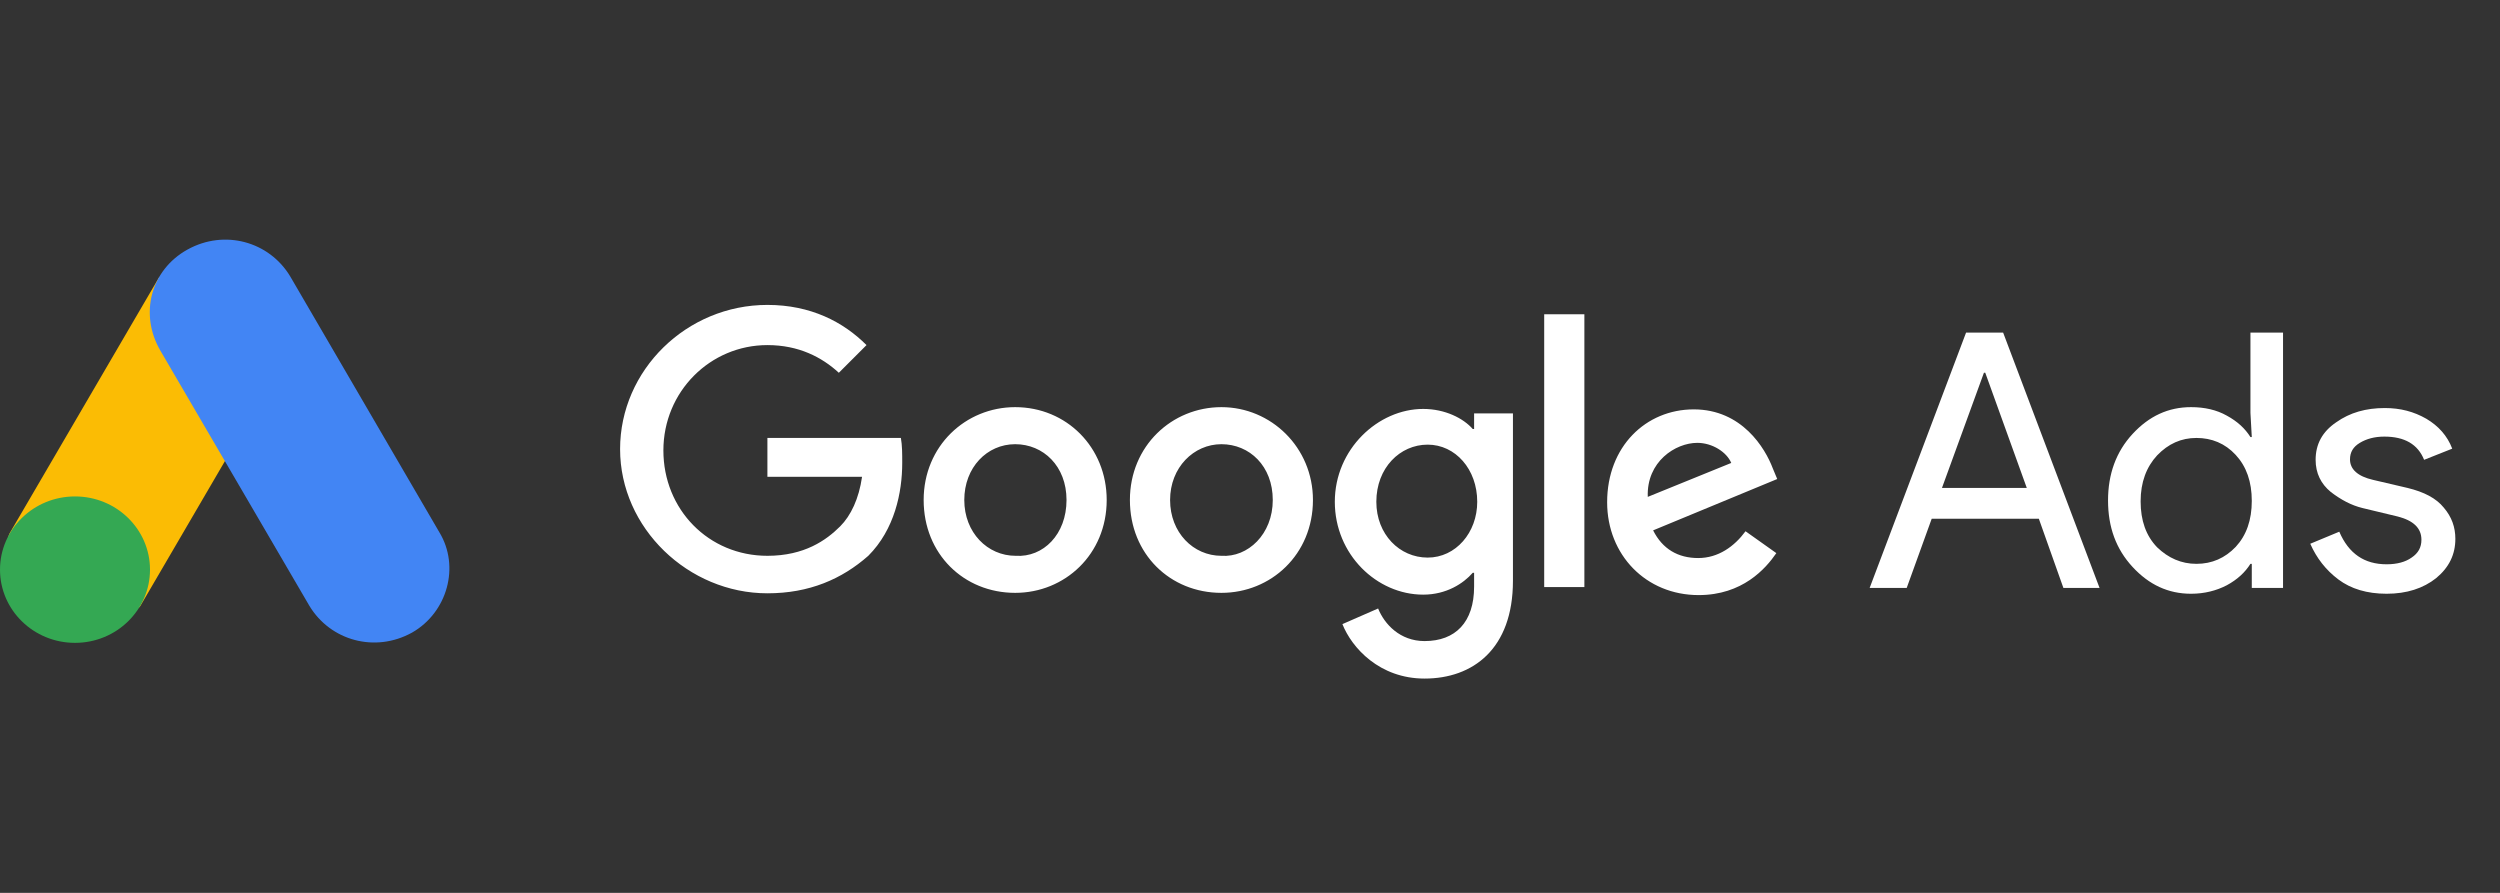<svg xmlns="http://www.w3.org/2000/svg" xmlns:xlink="http://www.w3.org/1999/xlink" id="Capa_1" x="0px" y="0px" viewBox="0 0 560 200" style="enable-background:new 0 0 560 200;" xml:space="preserve"><rect x="0" y="0" width="560" height="200" fill="#333333" stroke="none"/><style type="text/css">	.st0{fill-rule:evenodd;clip-rule:evenodd;fill:#FFFFFF;}	.st1{fill:#FFFFFF;}	.st2{fill:#FBBC04;}	.st3{fill:#4285F4;}	.st4{fill:#34A853;}</style><path id="path2" class="st0" d="M418.8,131.7l21.6-57.2h8.3l21.6,57.2h-8.1l-5.5-15.5h-24l-5.6,15.5L418.8,131.7z M435,109.3h19 l-9.3-25.8h-0.3L435,109.3z M490.8,133c-5.1,0-9.4-2-13.1-6s-5.5-8.9-5.5-14.9c0-5.9,1.8-10.9,5.5-14.9c3.7-4,8-6,13.1-6 c3,0,5.7,0.6,8,1.9c2.4,1.3,4.1,2.9,5.3,4.8h0.3l-0.3-5.4v-18h7.3v57.2h-7v-5.4h-0.3c-1.2,1.9-2.9,3.5-5.3,4.8 C496.5,132.3,493.8,133,490.8,133L490.8,133z M492,126.3c3.5,0,6.4-1.3,8.8-3.8c2.4-2.6,3.6-6,3.6-10.3s-1.2-7.7-3.6-10.3 c-2.4-2.6-5.4-3.8-8.8-3.8c-3.4,0-6.3,1.3-8.8,3.9c-2.4,2.6-3.7,6-3.7,10.3c0,4.3,1.2,7.7,3.7,10.3C485.7,125,488.6,126.3,492,126.3 L492,126.3z M534.6,133c-4.4,0-8-1.1-10.8-3.2c-2.8-2.1-4.9-4.8-6.3-8l6.5-2.7c2.1,4.9,5.6,7.3,10.6,7.3c2.3,0,4.2-0.5,5.6-1.5 c1.5-1,2.2-2.3,2.2-4c0-2.6-1.8-4.3-5.3-5.2l-7.9-1.9c-2.5-0.6-4.9-1.9-7.1-3.6c-2.2-1.8-3.4-4.2-3.4-7.2c0-3.5,1.5-6.3,4.6-8.4 c3.1-2.2,6.7-3.2,10.9-3.2c3.5,0,6.5,0.8,9.3,2.4c2.7,1.6,4.7,3.8,5.8,6.7L543,103c-1.4-3.5-4.4-5.2-8.9-5.2c-2.2,0-4,0.5-5.5,1.4 c-1.5,0.9-2.2,2.1-2.2,3.7c0,2.2,1.7,3.8,5.2,4.6l7.7,1.8c3.7,0.9,6.4,2.3,8.1,4.4c1.8,2.1,2.6,4.4,2.6,7c0,3.5-1.4,6.4-4.3,8.8 C542.8,131.8,539.1,133,534.6,133L534.6,133z"></path><path id="path4" class="st1" d="M171.9,132.9c-17.7,0-33-14.6-33-32.3s14.9-32.3,33-32.3c9.7,0,17,3.8,22.2,9l-6.2,6.2 c-3.8-3.5-9-6.2-16-6.2c-12.8,0-23.3,10.4-23.3,23.6s10.1,23.6,23.3,23.6c8.3,0,13.2-3.5,16.3-6.6c2.4-2.4,4.2-6.2,4.9-11.1h-21.2 v-8.7h29.9c0.3,1.7,0.3,3.5,0.3,5.6c0,6.6-1.7,14.9-7.6,20.8C188.6,129.7,181.3,132.9,171.9,132.9L171.9,132.9z M247.9,112 c0,12.2-9.4,20.8-20.5,20.8c-11.5,0-20.5-8.7-20.5-20.8s9.4-20.8,20.5-20.8C238.9,91.2,247.9,100.2,247.9,112z M238.9,112 c0-7.6-5.2-12.5-11.5-12.5S216,104.7,216,112s5.2,12.5,11.5,12.5C233.7,124.9,238.9,119.7,238.9,112z M294.1,112 c0,12.2-9.4,20.8-20.5,20.8c-11.5,0-20.5-8.7-20.5-20.8s9.4-20.8,20.5-20.8C284.7,91.2,294.1,100.2,294.1,112z M285.1,112 c0-7.6-5.2-12.5-11.5-12.5c-6.2,0-11.5,5.2-11.5,12.5s5.2,12.5,11.5,12.5C279.5,124.9,285.1,119.7,285.1,112z M338.9,92.6v37.5 c0,15.3-9,21.9-19.8,21.9c-10.1,0-16.3-6.9-18.4-12.2l8-3.5c1.4,3.5,4.9,7.3,10.4,7.3c6.9,0,11.1-4.2,11.1-12.2v-3.1h-0.3 c-2.1,2.4-5.9,4.9-11.1,4.9c-10.4,0-19.8-9-19.8-20.8s9.7-20.8,19.8-20.8c4.9,0,9,2.1,11.1,4.5h0.3v-3.5H338.9z M330.9,112.4 c0-7.3-4.9-12.8-11.1-12.8s-11.5,5.2-11.5,12.8c0,7.3,5.2,12.5,11.5,12.5C326.1,124.9,330.9,119.3,330.9,112.4z M354.9,70.4v61.1h-9 V70.4L354.9,70.4z M391,119l6.9,4.9c-2.4,3.5-7.6,9.4-17.4,9.4c-11.8,0-20.5-9-20.5-20.8c0-12.5,8.7-20.8,19.4-20.8 c10.8,0,16,8.7,17.7,13.2l1,2.4l-27.8,11.5c2.1,4.2,5.6,6.2,10.1,6.2S388.5,122.4,391,119L391,119z M369.1,111.3l18.7-7.6 c-1-2.4-4.2-4.5-7.6-4.5C375.3,99.2,368.8,103.4,369.1,111.3L369.1,111.3z"></path><path id="path8" class="st2" d="M2.3,119.2l33.4-57.2c4.2,2.5,25.7,14.3,29.1,16.6l-33.4,57.2C27.8,140.6-2.3,126.5,2.3,119.2z"></path><path id="path10" class="st3" d="M98.4,119.2L65,61.9c-4.7-7.8-14.7-10.6-23-6s-10.8,14.5-6.1,22.6l33.4,57.2 c4.7,7.8,14.7,10.6,23,6C100.2,137.2,103.1,126.9,98.4,119.2L98.4,119.2z"></path><ellipse id="ellipse12" class="st4" cx="16.8" cy="127.6" rx="16.8" ry="16.4"></ellipse></svg>